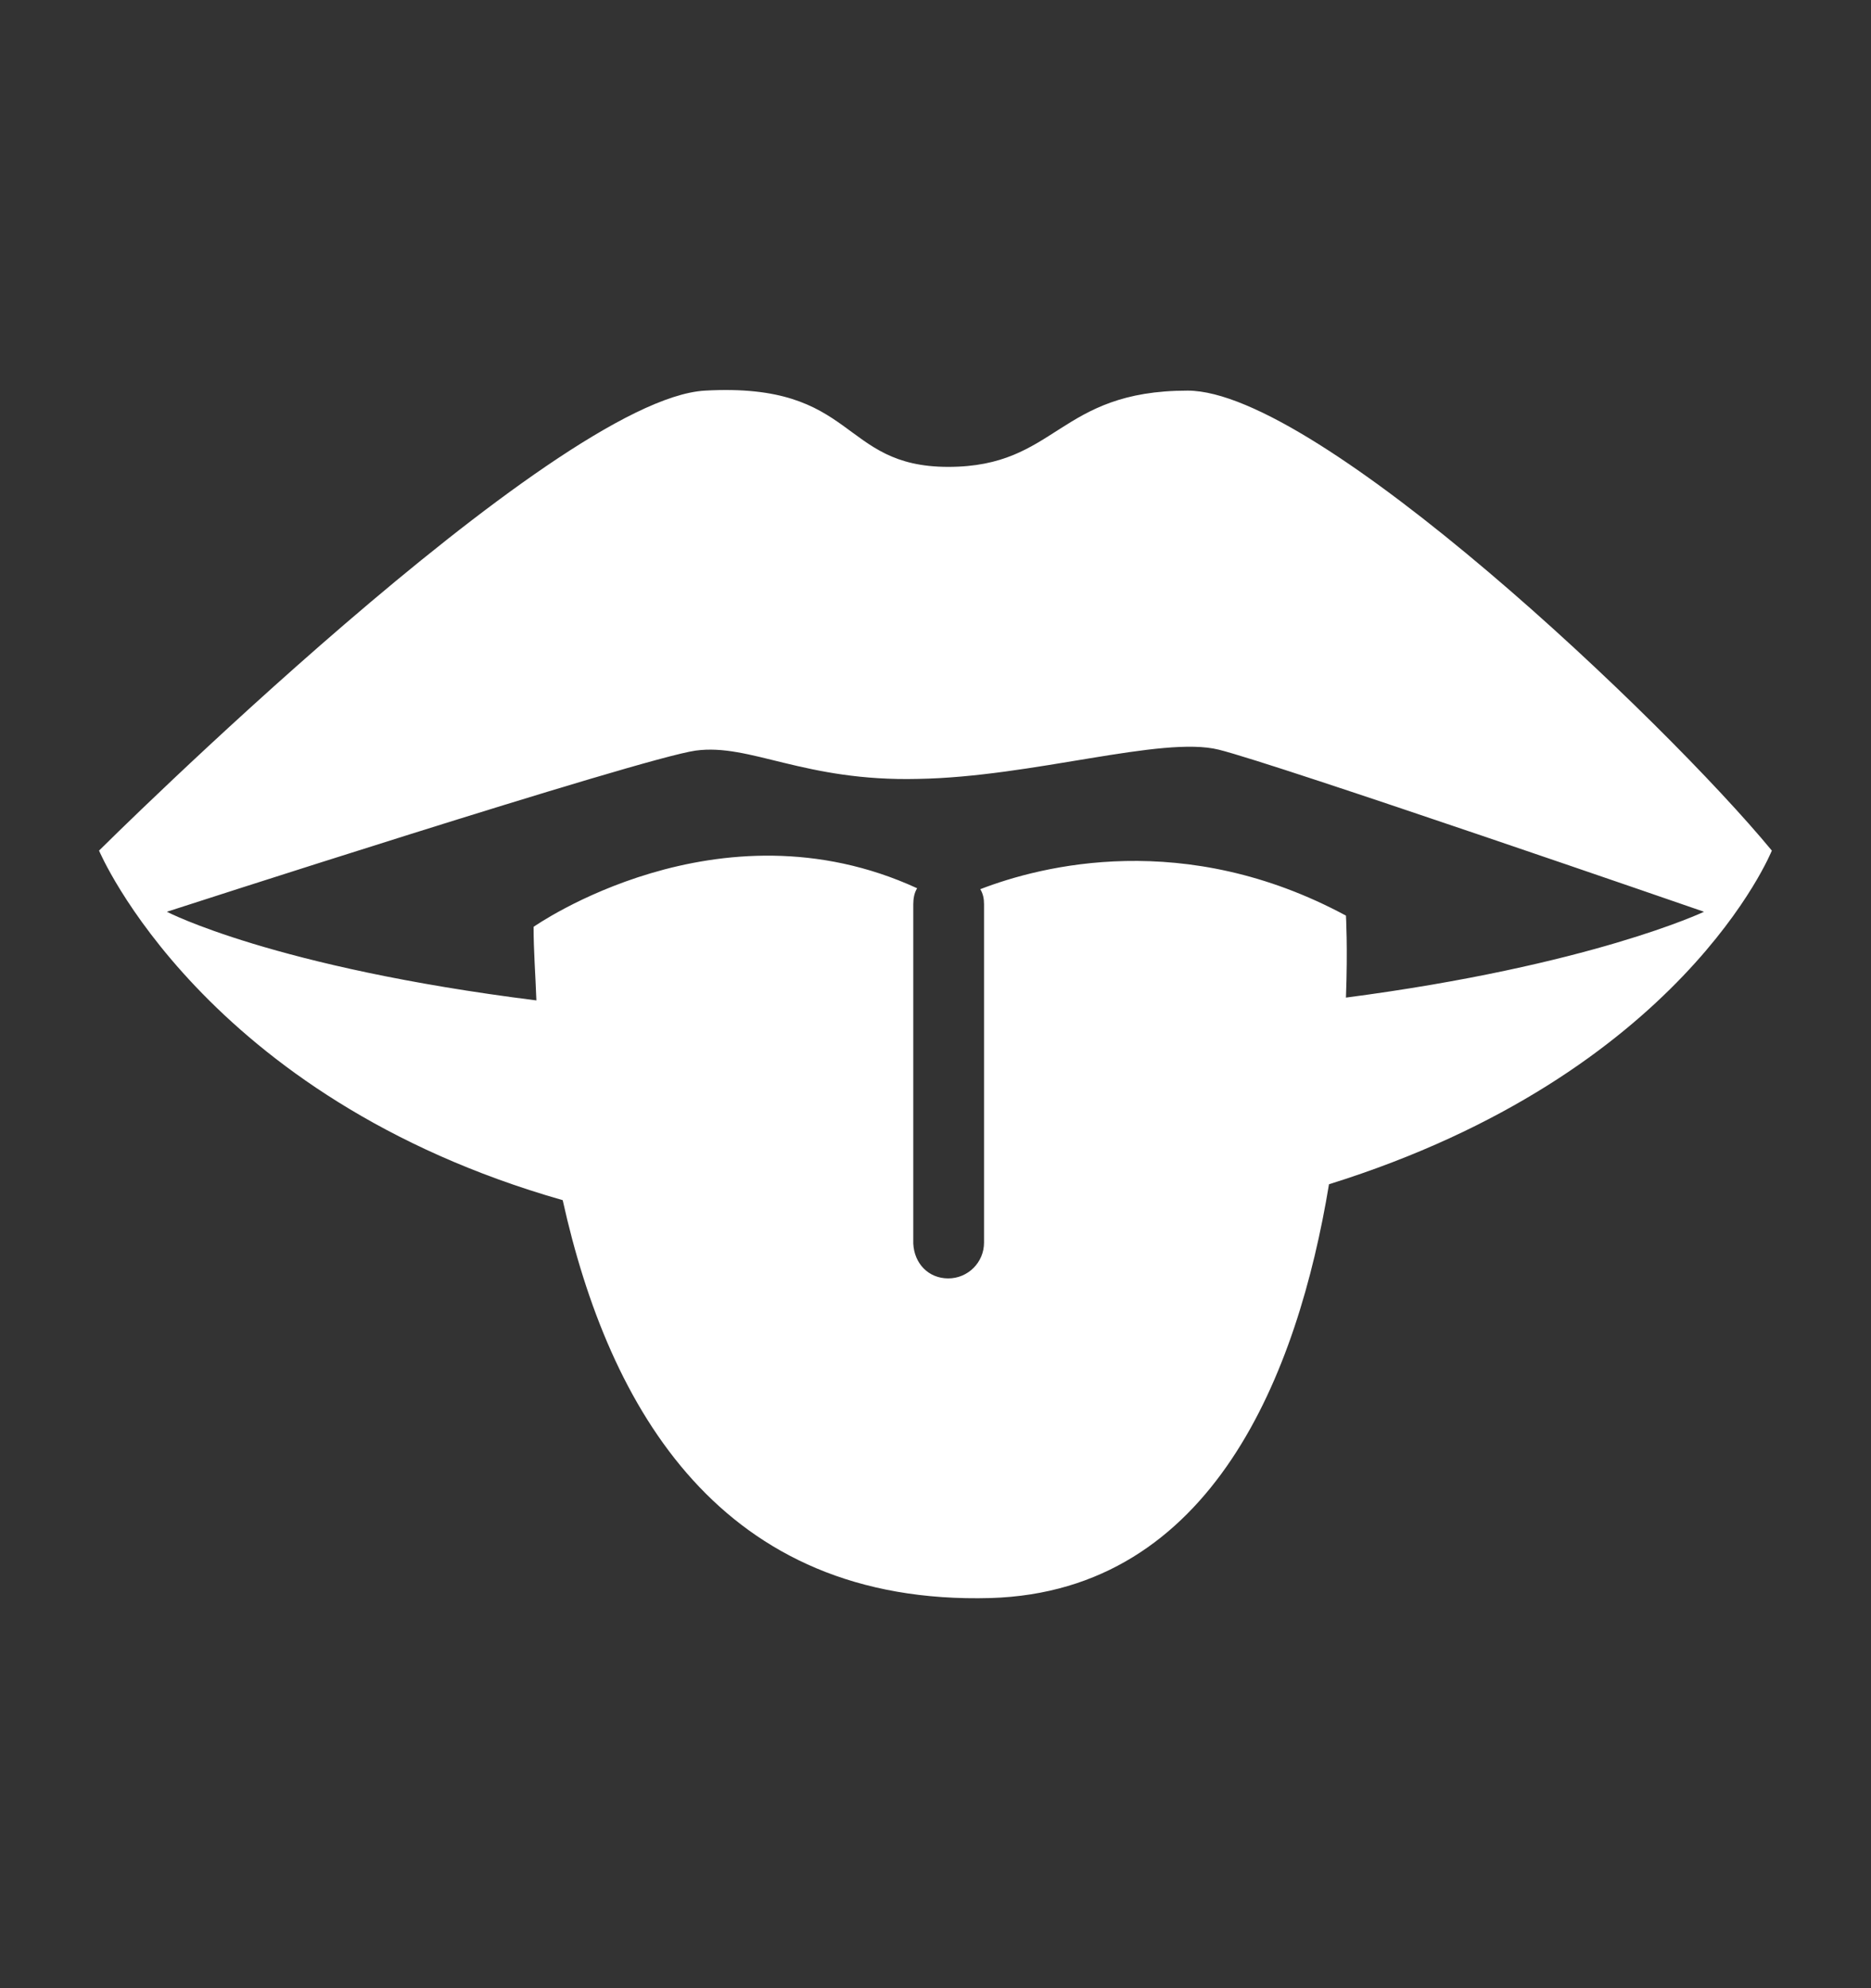 <svg width="16" height="17" viewBox="0 0 16 17" fill="none" xmlns="http://www.w3.org/2000/svg">
<rect x="0" y="0" width="16" height="17" fill="#333333" stroke="none"/>
<path d="M10.156 3.34C9.043 3.34 9.043 3.992 8.109 3.992C7.174 3.992 7.335 3.267 6.029 3.34C4.732 3.412 0.847 7.273 0.847 7.273C0.847 7.273 1.734 9.384 4.812 10.262C5.207 12.044 6.166 13.728 8.471 13.664C10.373 13.607 11.099 11.737 11.365 10.126C14.387 9.183 15.152 7.273 15.152 7.273C14.234 6.16 11.268 3.34 10.156 3.34ZM11.51 8.53C11.526 8.103 11.51 7.829 11.51 7.829C10.132 7.087 8.906 7.401 8.383 7.603C8.407 7.643 8.415 7.684 8.415 7.732V10.625C8.415 10.794 8.278 10.931 8.109 10.931C7.939 10.931 7.818 10.803 7.81 10.633V7.732C7.81 7.684 7.818 7.635 7.843 7.595C6.142 6.813 4.563 7.925 4.563 7.925C4.563 8.127 4.579 8.336 4.587 8.554C2.338 8.272 1.427 7.796 1.427 7.796C1.427 7.796 5.481 6.483 5.949 6.418C6.416 6.354 6.876 6.684 7.851 6.66C8.826 6.644 9.938 6.289 10.422 6.41C10.913 6.531 14.572 7.796 14.572 7.796C14.572 7.796 13.605 8.256 11.51 8.53Z" fill="white"/>
</svg>
